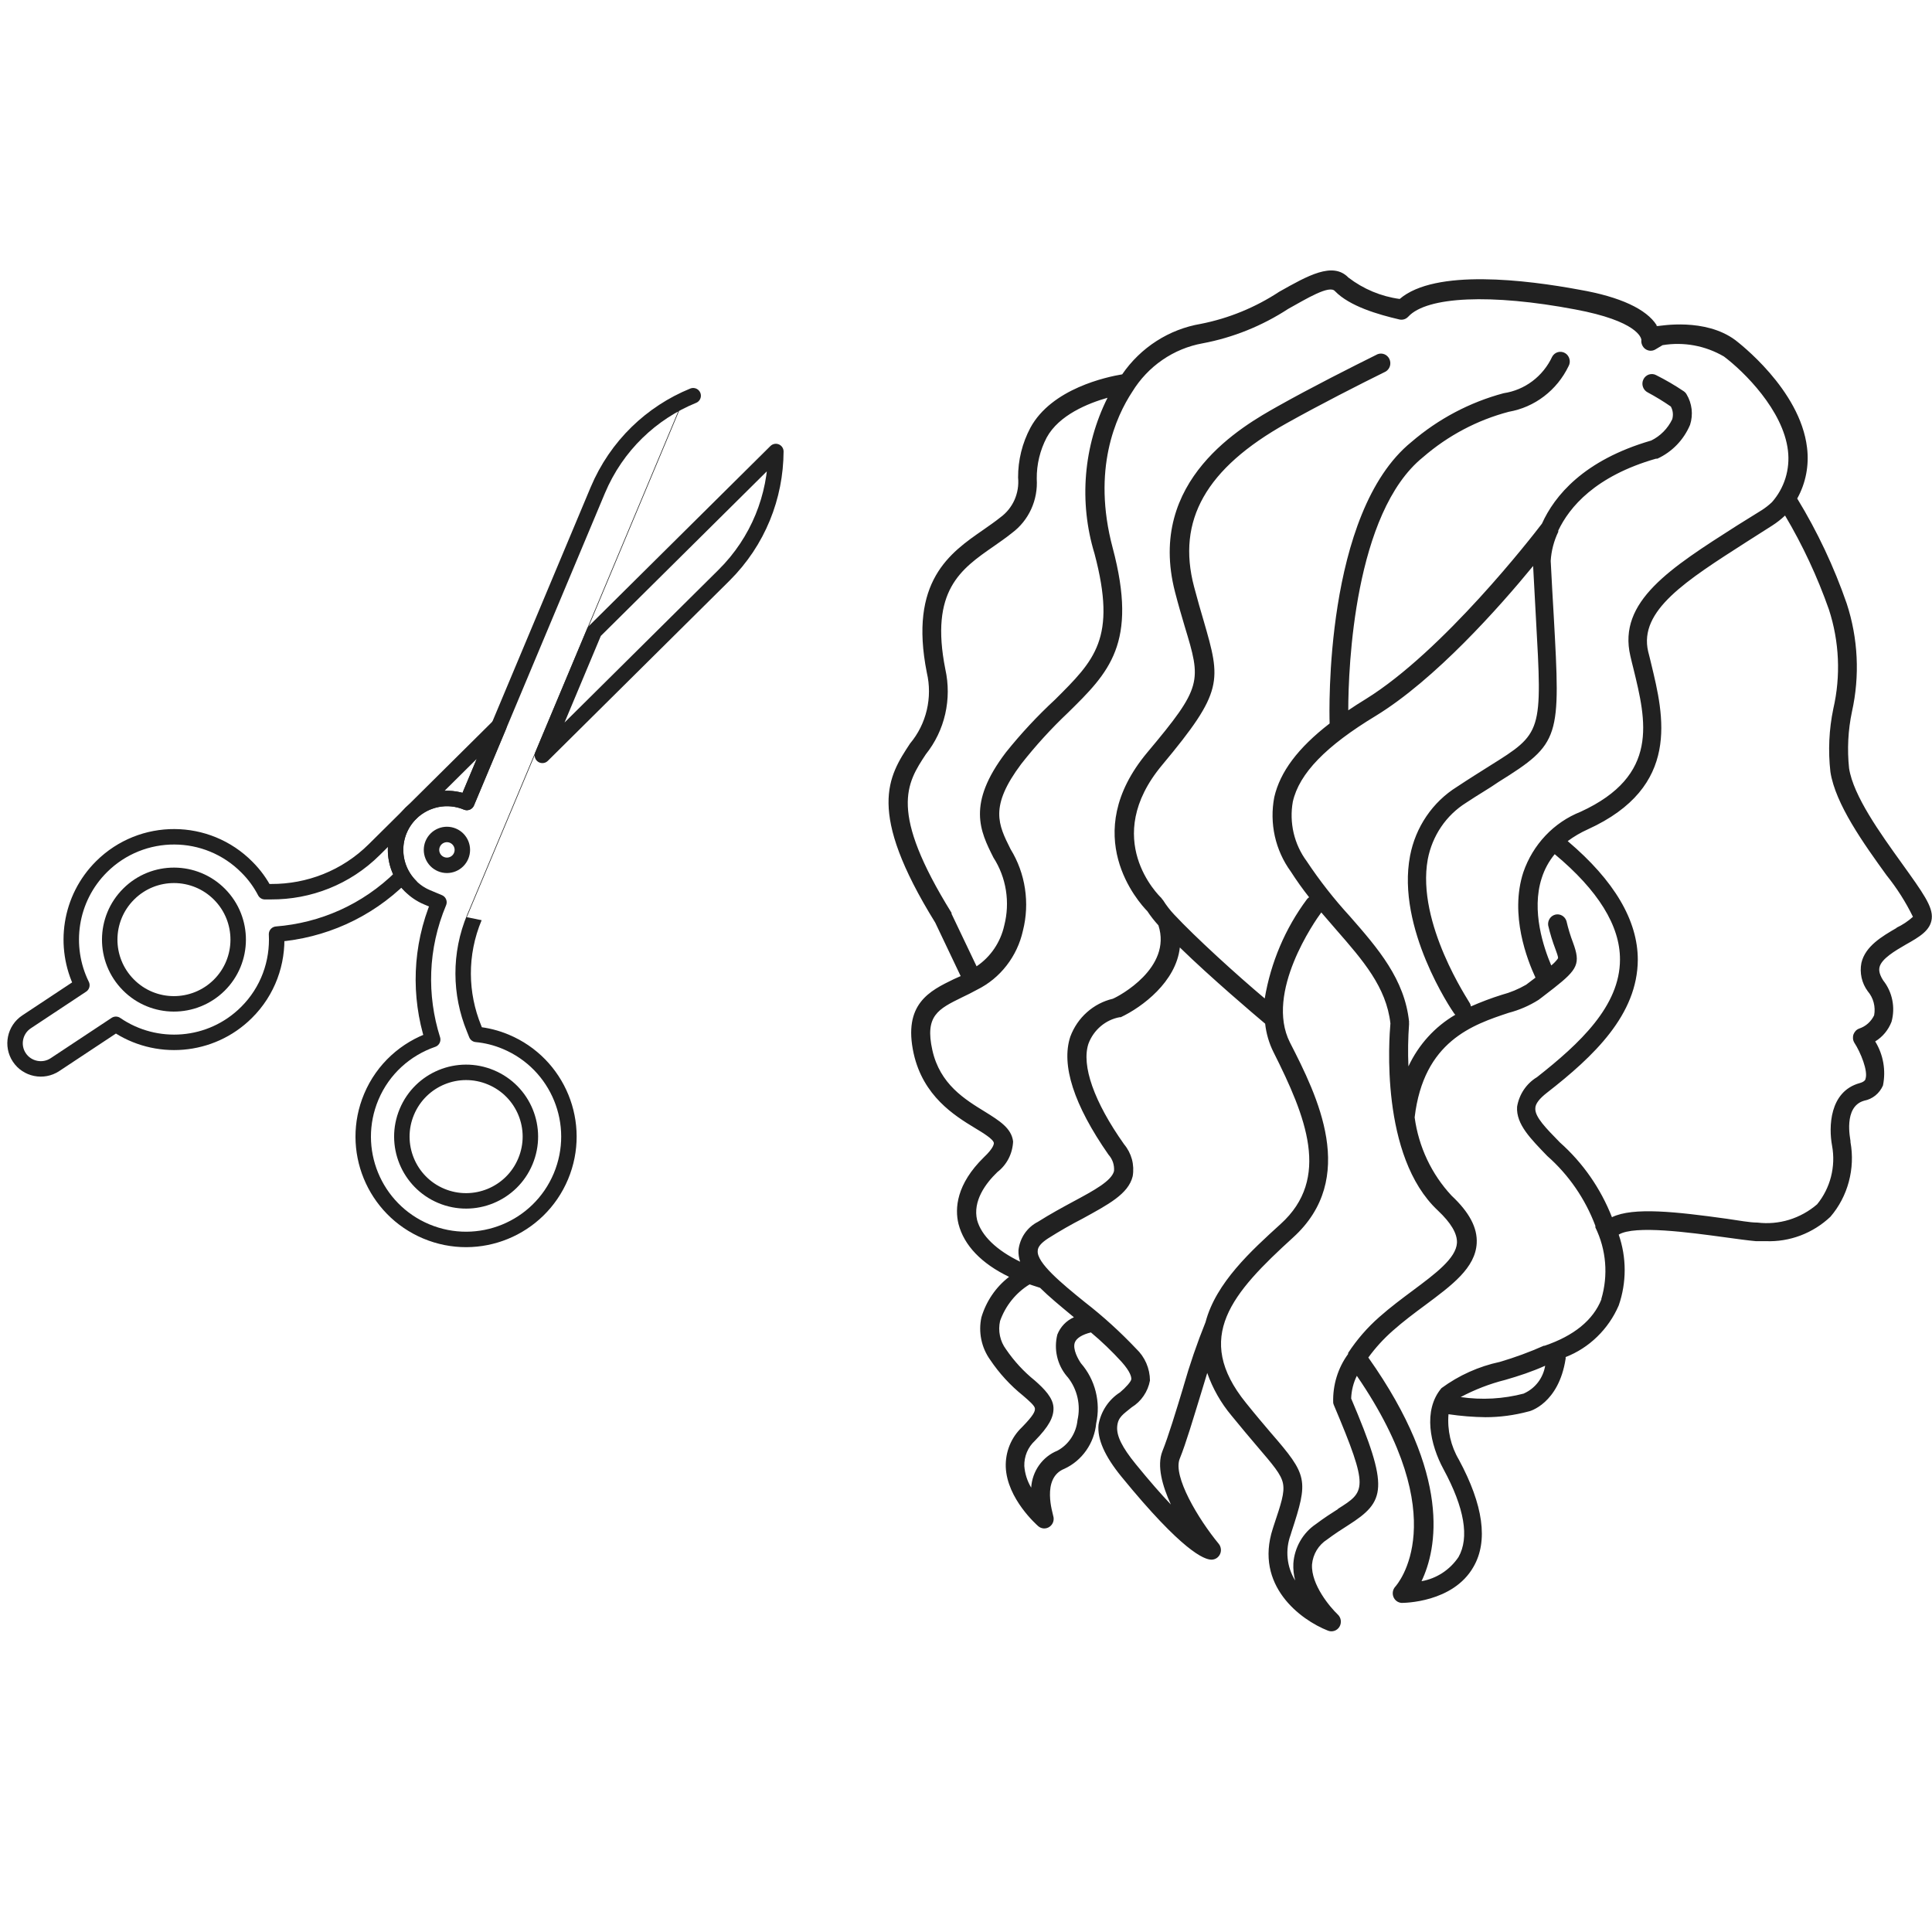 <svg width="50" height="50" viewBox="0 0 50 50" fill="none" xmlns="http://www.w3.org/2000/svg">
<g id="noun-pixie-1765862 1" clip-path="url(#clip0_323_5038)">
<g id="Group 4329">
<path id="Subtract" d="M49.218 22.341C48.659 21.563 47.965 20.598 47.854 19.883C47.802 19.393 47.827 18.897 47.929 18.416C48.135 17.489 48.088 16.521 47.793 15.62C47.464 14.669 47.034 13.758 46.512 12.902C46.734 12.503 46.823 12.04 46.766 11.585C46.587 10.073 44.977 8.856 44.913 8.804C44.125 8.217 42.962 8.437 42.912 8.437H42.873V8.415C42.612 8.004 41.939 7.682 40.876 7.498C39.513 7.245 37.144 6.948 36.224 7.737C35.742 7.672 35.285 7.481 34.896 7.183C34.492 6.765 33.844 7.135 33.107 7.55C32.488 7.957 31.798 8.24 31.075 8.382C30.668 8.451 30.279 8.602 29.93 8.826C29.581 9.05 29.279 9.343 29.042 9.688C28.645 9.754 27.217 10.055 26.666 11.071C26.456 11.466 26.346 11.909 26.348 12.359C26.367 12.557 26.335 12.757 26.255 12.938C26.174 13.119 26.048 13.275 25.889 13.39C25.753 13.5 25.603 13.602 25.446 13.713C24.587 14.307 23.517 15.044 23.986 17.407C24.061 17.726 24.06 18.058 23.985 18.377C23.91 18.696 23.762 18.992 23.553 19.241C22.991 20.096 22.411 20.98 24.204 23.878L24.862 25.261L24.683 25.341C24.064 25.642 23.363 25.98 23.646 27.267C23.893 28.368 24.698 28.87 25.231 29.193C25.446 29.322 25.71 29.483 25.721 29.582C25.721 29.601 25.721 29.707 25.464 29.949C24.748 30.65 24.709 31.273 24.805 31.673C24.948 32.231 25.399 32.7 26.115 33.045C25.774 33.307 25.524 33.673 25.399 34.091C25.358 34.28 25.357 34.476 25.396 34.666C25.435 34.856 25.513 35.035 25.625 35.191C25.86 35.541 26.146 35.853 26.473 36.116C26.63 36.251 26.78 36.38 26.784 36.453C26.788 36.526 26.755 36.622 26.448 36.937C26.31 37.068 26.201 37.227 26.129 37.404C26.057 37.581 26.023 37.773 26.029 37.965C26.061 38.79 26.838 39.469 26.87 39.498C26.911 39.533 26.961 39.553 27.014 39.556C27.067 39.558 27.12 39.543 27.163 39.512C27.207 39.481 27.24 39.437 27.257 39.385C27.273 39.334 27.273 39.278 27.256 39.227C27.256 39.186 26.938 38.254 27.546 38.012C27.772 37.908 27.967 37.744 28.111 37.538C28.256 37.332 28.345 37.091 28.369 36.838C28.429 36.566 28.424 36.282 28.356 36.012C28.288 35.741 28.157 35.491 27.976 35.283C27.911 35.191 27.75 34.916 27.818 34.74C27.861 34.63 28.008 34.538 28.233 34.483C28.515 34.719 28.78 34.974 29.028 35.246C29.253 35.499 29.282 35.635 29.278 35.694C29.275 35.752 29.131 35.914 28.985 36.035C28.84 36.127 28.717 36.249 28.621 36.393C28.526 36.537 28.46 36.7 28.43 36.871C28.394 37.238 28.584 37.678 29.021 38.214C30.606 40.155 31.168 40.364 31.354 40.364C31.4 40.364 31.446 40.35 31.485 40.325C31.524 40.299 31.555 40.263 31.575 40.219C31.595 40.176 31.602 40.128 31.595 40.081C31.589 40.034 31.57 39.989 31.54 39.953C31.01 39.311 30.348 38.203 30.531 37.752C30.692 37.359 30.889 36.688 31.089 36.039L31.243 35.532C31.385 35.935 31.597 36.308 31.869 36.633C32.127 36.948 32.341 37.205 32.524 37.418C32.946 37.913 33.157 38.152 33.204 38.394C33.25 38.636 33.154 38.915 32.961 39.494L32.939 39.564C32.463 41.031 33.655 41.923 34.37 42.202C34.423 42.223 34.482 42.224 34.536 42.205C34.59 42.187 34.636 42.149 34.666 42.099C34.695 42.05 34.707 41.991 34.699 41.933C34.691 41.875 34.663 41.822 34.621 41.783C34.428 41.6 33.927 41.013 33.955 40.488C33.967 40.357 34.008 40.231 34.076 40.118C34.144 40.007 34.236 39.912 34.345 39.843C34.546 39.692 34.725 39.579 34.886 39.476C35.866 38.852 35.959 38.526 34.968 36.193C34.975 35.989 35.025 35.788 35.115 35.606C37.652 39.307 36.167 41.002 36.102 41.072C36.073 41.107 36.054 41.15 36.047 41.195C36.04 41.241 36.046 41.288 36.063 41.33C36.081 41.373 36.109 41.41 36.146 41.437C36.182 41.463 36.226 41.479 36.271 41.483C36.317 41.483 37.605 41.483 38.135 40.547C38.518 39.883 38.389 38.951 37.756 37.777C37.547 37.424 37.453 37.012 37.487 36.6C37.804 36.647 38.123 36.673 38.443 36.677C38.817 36.677 39.19 36.627 39.552 36.53C39.584 36.53 40.339 36.325 40.518 35.166C40.52 35.151 40.52 35.136 40.518 35.121C40.822 35.003 41.099 34.824 41.335 34.594C41.571 34.365 41.76 34.091 41.892 33.786C42.098 33.193 42.098 32.545 41.892 31.952C42.304 31.699 43.753 31.901 44.619 32.018C44.945 32.062 45.224 32.102 45.439 32.121C45.507 32.121 45.596 32.121 45.696 32.121C46.314 32.146 46.916 31.919 47.371 31.49C47.595 31.229 47.758 30.919 47.847 30.584C47.937 30.249 47.952 29.898 47.89 29.556C47.89 29.547 47.89 29.537 47.89 29.527C47.89 29.491 47.693 28.636 48.248 28.485C48.353 28.465 48.452 28.418 48.536 28.35C48.62 28.282 48.687 28.193 48.731 28.093C48.811 27.7 48.739 27.291 48.53 26.952C48.723 26.835 48.871 26.655 48.953 26.442C49.003 26.259 49.01 26.067 48.972 25.881C48.935 25.696 48.855 25.522 48.738 25.375C48.609 25.176 48.634 25.07 48.641 25.033C48.691 24.813 49.042 24.608 49.321 24.446C49.679 24.245 49.962 24.079 49.994 23.771C50.026 23.463 49.765 23.104 49.218 22.341ZM24.626 23.65V23.625C22.994 20.991 23.463 20.275 23.961 19.52C24.203 19.217 24.375 18.861 24.462 18.479C24.549 18.098 24.55 17.701 24.465 17.319C24.061 15.283 24.866 14.729 25.718 14.138C25.875 14.028 26.04 13.914 26.19 13.793C26.404 13.634 26.575 13.422 26.687 13.177C26.799 12.932 26.848 12.662 26.831 12.392C26.827 12.02 26.916 11.652 27.088 11.324C27.407 10.738 28.162 10.437 28.663 10.294C28.039 11.541 27.918 12.991 28.326 14.329C28.91 16.53 28.326 17.087 27.303 18.107C26.847 18.529 26.422 18.985 26.032 19.472C25.016 20.807 25.367 21.512 25.71 22.194C25.875 22.45 25.985 22.739 26.033 23.042C26.081 23.345 26.066 23.655 25.99 23.951C25.894 24.385 25.637 24.764 25.274 25.008L24.626 23.65ZM25.288 31.578C25.17 31.083 25.506 30.628 25.811 30.334C25.932 30.241 26.031 30.122 26.102 29.985C26.172 29.848 26.212 29.697 26.219 29.542C26.179 29.197 25.861 29.003 25.503 28.779C24.97 28.452 24.326 28.063 24.129 27.176C23.932 26.288 24.276 26.116 24.898 25.811C25.023 25.752 25.156 25.686 25.288 25.613C25.585 25.466 25.845 25.253 26.05 24.988C26.255 24.724 26.4 24.416 26.473 24.087C26.563 23.732 26.581 23.361 26.526 22.998C26.472 22.636 26.345 22.288 26.154 21.977C25.832 21.335 25.603 20.877 26.426 19.776C26.798 19.302 27.203 18.857 27.639 18.445C28.695 17.407 29.457 16.658 28.795 14.175C28.255 12.146 28.881 10.781 29.303 10.139C29.504 9.811 29.77 9.53 30.084 9.314C30.398 9.098 30.752 8.952 31.125 8.885C31.912 8.737 32.664 8.434 33.34 7.993C33.809 7.733 34.406 7.366 34.549 7.535C34.929 7.927 35.666 8.14 36.221 8.269C36.261 8.277 36.303 8.275 36.343 8.262C36.382 8.249 36.417 8.226 36.446 8.195C36.929 7.671 38.593 7.597 40.765 8.008C42.375 8.309 42.472 8.742 42.479 8.793C42.473 8.839 42.479 8.886 42.498 8.928C42.516 8.97 42.545 9.007 42.582 9.033C42.619 9.059 42.663 9.074 42.708 9.077C42.753 9.079 42.797 9.069 42.837 9.046L43.027 8.933C43.574 8.842 44.134 8.945 44.615 9.226C45.134 9.615 46.151 10.62 46.272 11.662C46.301 11.902 46.278 12.146 46.207 12.376C46.135 12.606 46.016 12.818 45.857 12.997C45.778 13.072 45.691 13.14 45.6 13.199L44.952 13.602C43.227 14.703 41.864 15.565 42.193 16.974C42.218 17.08 42.243 17.19 42.272 17.3C42.605 18.661 42.952 20.07 40.905 21.009C40.562 21.145 40.252 21.355 39.996 21.626C39.741 21.896 39.545 22.22 39.423 22.576C39.065 23.676 39.527 24.846 39.738 25.301L39.588 25.415L39.495 25.485C39.298 25.599 39.087 25.687 38.868 25.745C38.596 25.83 38.329 25.931 38.067 26.046C38.061 26.007 38.046 25.971 38.024 25.939C38.024 25.917 36.65 23.9 36.95 22.242C37.007 21.939 37.125 21.653 37.296 21.4C37.467 21.147 37.689 20.934 37.945 20.774C38.264 20.561 38.539 20.407 38.779 20.239C40.393 19.233 40.386 19.109 40.211 15.947C40.185 15.525 40.16 15.048 40.132 14.516C40.148 14.254 40.215 13.999 40.328 13.764C40.329 13.753 40.329 13.742 40.328 13.731C40.615 13.126 41.284 12.322 42.855 11.871H42.891C43.271 11.698 43.574 11.385 43.739 10.994C43.781 10.864 43.794 10.726 43.779 10.59C43.763 10.454 43.719 10.322 43.649 10.206C43.631 10.173 43.605 10.146 43.574 10.125C43.344 9.97 43.105 9.831 42.858 9.707C42.83 9.692 42.799 9.683 42.767 9.681C42.735 9.679 42.703 9.683 42.672 9.693C42.642 9.703 42.614 9.72 42.59 9.741C42.565 9.763 42.545 9.789 42.531 9.819C42.502 9.878 42.497 9.947 42.518 10.009C42.538 10.072 42.582 10.124 42.64 10.154C42.847 10.265 43.048 10.387 43.241 10.521C43.269 10.571 43.286 10.626 43.292 10.682C43.298 10.739 43.293 10.796 43.277 10.851C43.161 11.092 42.969 11.285 42.733 11.401C40.983 11.908 40.228 12.836 39.906 13.551C39.656 13.881 37.348 16.853 35.344 18.093C35.186 18.188 35.036 18.287 34.893 18.383C34.893 17.26 35.05 13.265 36.829 11.831C37.473 11.273 38.231 10.872 39.047 10.657C39.377 10.599 39.69 10.463 39.958 10.258C40.227 10.053 40.444 9.787 40.593 9.479C40.609 9.451 40.62 9.419 40.624 9.387C40.628 9.354 40.626 9.321 40.617 9.29C40.609 9.258 40.595 9.228 40.575 9.202C40.556 9.176 40.532 9.154 40.504 9.138C40.476 9.122 40.446 9.111 40.414 9.107C40.382 9.103 40.35 9.105 40.319 9.113C40.288 9.122 40.259 9.136 40.234 9.156C40.208 9.176 40.187 9.201 40.171 9.23C40.054 9.481 39.878 9.699 39.659 9.864C39.44 10.029 39.184 10.136 38.915 10.176C38.038 10.41 37.223 10.841 36.528 11.438C34.267 13.272 34.403 18.474 34.41 18.694C34.409 18.704 34.409 18.714 34.41 18.724C33.59 19.358 33.129 19.975 32.978 20.631C32.914 20.964 32.919 21.308 32.992 21.639C33.066 21.97 33.206 22.281 33.404 22.553C33.552 22.784 33.711 23.007 33.88 23.221C33.858 23.235 33.839 23.252 33.823 23.273C33.262 24.026 32.888 24.907 32.731 25.84C32.016 25.239 30.942 24.263 30.384 23.665C30.278 23.552 30.184 23.43 30.101 23.298C30.084 23.28 30.068 23.261 30.055 23.239C29.99 23.177 28.48 21.71 30.076 19.799C31.672 17.887 31.601 17.623 31.15 16.064C31.075 15.811 30.992 15.525 30.903 15.187C30.448 13.467 31.211 12.12 33.297 10.954C34.17 10.466 35.172 9.956 35.863 9.615C35.915 9.583 35.954 9.532 35.972 9.472C35.989 9.412 35.984 9.348 35.958 9.292C35.931 9.235 35.885 9.191 35.828 9.168C35.772 9.145 35.708 9.145 35.651 9.167C34.957 9.512 33.944 10.022 33.064 10.517C32.184 11.013 29.661 12.418 30.409 15.319C30.498 15.664 30.584 15.954 30.66 16.211C31.093 17.638 31.125 17.766 29.693 19.472C27.904 21.611 29.468 23.353 29.693 23.581C29.779 23.711 29.875 23.833 29.98 23.948C30.337 25.048 28.96 25.782 28.799 25.848C28.551 25.906 28.322 26.026 28.13 26.197C27.938 26.367 27.791 26.584 27.7 26.827C27.457 27.561 27.79 28.595 28.688 29.883C28.739 29.939 28.778 30.006 28.803 30.078C28.827 30.151 28.837 30.228 28.831 30.305C28.77 30.562 28.308 30.811 27.775 31.097C27.496 31.248 27.178 31.42 26.859 31.622C26.723 31.691 26.605 31.795 26.517 31.923C26.43 32.051 26.375 32.2 26.358 32.355C26.354 32.456 26.369 32.557 26.401 32.653C25.786 32.355 25.399 31.978 25.288 31.578ZM36.467 26.497C36.464 26.48 36.464 26.463 36.467 26.446C36.353 25.345 35.666 24.549 34.936 23.716C34.527 23.27 34.152 22.792 33.816 22.286C33.655 22.069 33.541 21.82 33.479 21.556C33.418 21.291 33.41 21.016 33.458 20.749C33.623 20.015 34.32 19.303 35.605 18.526C37.14 17.586 38.793 15.726 39.677 14.648C39.702 15.147 39.727 15.591 39.749 15.983C39.917 18.969 39.917 18.969 38.554 19.82C38.31 19.975 38.031 20.147 37.706 20.363C37.393 20.558 37.124 20.817 36.915 21.125C36.706 21.433 36.562 21.782 36.492 22.15C36.135 24.017 37.566 26.137 37.634 26.229L37.663 26.262C37.135 26.57 36.712 27.036 36.45 27.598C36.434 27.231 36.44 26.863 36.467 26.497ZM27.607 35.613L27.639 35.65C27.759 35.802 27.843 35.98 27.886 36.171C27.929 36.362 27.929 36.56 27.886 36.75C27.87 36.916 27.814 37.075 27.724 37.213C27.633 37.352 27.511 37.465 27.367 37.543C27.177 37.619 27.012 37.75 26.891 37.92C26.771 38.089 26.7 38.291 26.687 38.5C26.585 38.33 26.524 38.138 26.509 37.939C26.506 37.816 26.529 37.694 26.576 37.581C26.624 37.468 26.695 37.368 26.784 37.286C27.142 36.919 27.274 36.677 27.264 36.428C27.253 36.178 27.031 35.947 26.78 35.727C26.494 35.497 26.244 35.225 26.036 34.92C25.959 34.817 25.905 34.697 25.879 34.571C25.852 34.444 25.853 34.312 25.882 34.186C26.023 33.79 26.292 33.456 26.645 33.24L26.916 33.328C27.149 33.559 27.439 33.797 27.757 34.061L27.793 34.091C27.598 34.176 27.444 34.337 27.364 34.538C27.317 34.724 27.314 34.919 27.357 35.106C27.399 35.293 27.485 35.467 27.607 35.613ZM30.627 35.888C30.434 36.526 30.234 37.183 30.083 37.557C29.933 37.931 30.083 38.46 30.302 38.937C30.051 38.672 29.751 38.331 29.393 37.891C29.035 37.451 28.892 37.157 28.913 36.915C28.935 36.673 29.067 36.603 29.289 36.42C29.411 36.345 29.516 36.245 29.597 36.125C29.679 36.006 29.735 35.87 29.761 35.727C29.76 35.572 29.727 35.419 29.666 35.278C29.604 35.136 29.515 35.01 29.404 34.905C28.992 34.47 28.55 34.068 28.079 33.702C27.46 33.203 26.831 32.678 26.856 32.374C26.856 32.267 26.952 32.161 27.128 32.047C27.428 31.857 27.739 31.68 28.011 31.541C28.677 31.174 29.203 30.903 29.314 30.441C29.339 30.295 29.332 30.145 29.294 30.002C29.255 29.86 29.186 29.727 29.092 29.615C28.312 28.515 27.983 27.572 28.169 27.011C28.235 26.835 28.344 26.68 28.486 26.559C28.628 26.439 28.797 26.358 28.978 26.325H29.006C29.561 26.064 30.438 25.407 30.534 24.52C31.347 25.312 32.459 26.255 32.742 26.493C32.77 26.749 32.843 26.998 32.957 27.227C33.798 28.9 34.449 30.496 33.143 31.677C32.388 32.363 31.468 33.196 31.2 34.215C30.98 34.761 30.789 35.318 30.627 35.885V35.888ZM34.628 39.054C34.46 39.16 34.27 39.282 34.056 39.443C33.888 39.556 33.749 39.706 33.648 39.883C33.547 40.06 33.486 40.258 33.472 40.463C33.465 40.611 33.481 40.76 33.519 40.903C33.411 40.729 33.344 40.532 33.324 40.327C33.303 40.122 33.33 39.914 33.401 39.722L33.422 39.652C33.866 38.298 33.848 38.185 32.892 37.084C32.714 36.875 32.499 36.622 32.245 36.306C30.871 34.608 31.887 33.463 33.462 32.029C35.158 30.492 34.091 28.361 33.383 26.978C32.731 25.686 34.034 23.83 34.195 23.614L34.578 24.058C35.276 24.857 35.877 25.547 35.984 26.486C35.952 26.853 35.709 29.923 37.212 31.328C37.552 31.648 37.716 31.926 37.706 32.165C37.684 32.565 37.144 32.965 36.575 33.39C36.285 33.606 35.984 33.83 35.698 34.083C35.388 34.355 35.116 34.668 34.889 35.015V35.041C34.624 35.404 34.488 35.849 34.503 36.303C34.506 36.324 34.512 36.345 34.521 36.365C35.444 38.548 35.337 38.599 34.624 39.05L34.628 39.054ZM39.441 36.064C38.906 36.205 38.349 36.236 37.802 36.156C38.168 35.962 38.554 35.812 38.954 35.712C39.312 35.609 39.645 35.499 39.989 35.345C39.963 35.502 39.899 35.65 39.804 35.774C39.708 35.899 39.583 35.998 39.441 36.061V36.064ZM41.445 33.625C41.23 34.168 40.729 34.571 39.974 34.828H39.953C39.583 34.992 39.203 35.132 38.815 35.246C38.271 35.362 37.756 35.593 37.305 35.925C36.818 36.501 37.015 37.392 37.358 38.023C37.902 39.028 38.031 39.795 37.745 40.298C37.634 40.462 37.493 40.601 37.329 40.708C37.164 40.815 36.981 40.888 36.789 40.921C37.187 40.089 37.577 38.192 35.412 35.133C35.597 34.878 35.81 34.646 36.045 34.439C36.313 34.201 36.603 33.984 36.886 33.775C37.58 33.258 38.181 32.814 38.217 32.176C38.239 31.776 38.028 31.376 37.566 30.943C37.048 30.387 36.714 29.679 36.611 28.918C36.843 26.945 38.117 26.519 39.047 26.211C39.319 26.14 39.578 26.028 39.817 25.877L39.91 25.807L40.218 25.569C40.833 25.085 40.908 24.934 40.711 24.399C40.641 24.216 40.584 24.028 40.54 23.837C40.521 23.778 40.481 23.727 40.428 23.696C40.375 23.665 40.312 23.656 40.252 23.67C40.193 23.685 40.14 23.721 40.106 23.774C40.072 23.826 40.058 23.889 40.067 23.951C40.116 24.162 40.18 24.369 40.257 24.571C40.336 24.784 40.328 24.791 40.311 24.817C40.263 24.88 40.208 24.937 40.146 24.986C39.953 24.531 39.624 23.573 39.899 22.726C39.971 22.499 40.085 22.288 40.236 22.106C41.359 23.041 41.928 23.959 41.925 24.832C41.925 26.035 40.883 27.007 39.778 27.876C39.642 27.958 39.526 28.069 39.437 28.201C39.348 28.334 39.288 28.484 39.262 28.643C39.233 29.098 39.62 29.476 40.042 29.916C40.597 30.404 41.025 31.025 41.288 31.724V31.765C41.57 32.34 41.625 33.005 41.441 33.621L41.445 33.625ZM49.085 24.014C48.706 24.234 48.273 24.487 48.173 24.92C48.148 25.047 48.15 25.178 48.178 25.305C48.206 25.431 48.261 25.55 48.337 25.653C48.409 25.738 48.462 25.837 48.49 25.945C48.519 26.054 48.523 26.167 48.502 26.277C48.463 26.357 48.41 26.428 48.344 26.487C48.278 26.546 48.202 26.59 48.119 26.618C48.084 26.63 48.053 26.65 48.027 26.676C48.001 26.703 47.981 26.735 47.968 26.77C47.956 26.805 47.952 26.843 47.955 26.88C47.959 26.917 47.971 26.953 47.99 26.985C48.155 27.238 48.348 27.719 48.28 27.917C48.28 27.942 48.251 27.997 48.13 28.03C47.339 28.247 47.325 29.175 47.414 29.652C47.463 29.918 47.453 30.192 47.386 30.454C47.319 30.716 47.197 30.959 47.027 31.167C46.815 31.35 46.568 31.486 46.302 31.568C46.036 31.649 45.757 31.674 45.481 31.64C45.278 31.64 45.002 31.585 44.687 31.541C43.388 31.361 42.268 31.233 41.717 31.501C41.425 30.756 40.964 30.093 40.371 29.567C40.014 29.201 39.72 28.907 39.734 28.683C39.734 28.566 39.842 28.43 40.035 28.28C41.252 27.333 42.379 26.259 42.386 24.839C42.386 23.823 41.781 22.792 40.572 21.768C40.734 21.648 40.908 21.546 41.091 21.464C43.51 20.363 43.059 18.529 42.733 17.179C42.708 17.069 42.68 16.963 42.654 16.86C42.408 15.8 43.639 15.026 45.195 14.028L45.864 13.602C45.983 13.526 46.094 13.439 46.197 13.342C46.654 14.112 47.034 14.927 47.332 15.774C47.602 16.603 47.642 17.492 47.446 18.342C47.334 18.88 47.309 19.432 47.371 19.978C47.5 20.811 48.233 21.834 48.824 22.652C49.09 22.983 49.32 23.344 49.507 23.727C49.379 23.842 49.236 23.937 49.081 24.01L49.085 24.014Z" fill="#212121"/>
<g id="Group 4326">
<path id="Vector" d="M5.673 25.498C5.02 26.143 3.968 26.141 3.322 25.488C2.674 24.835 2.68 23.783 3.332 23.136C3.984 22.488 5.037 22.494 5.683 23.146C6.329 23.799 6.324 24.852 5.673 25.498Z" stroke="#212121" stroke-width="0.4" stroke-miterlimit="10" stroke-linecap="round" stroke-linejoin="round"/>
<path id="Vector_2" d="M15.47 12.688C15.956 11.532 16.863 10.68 17.939 10.241C17.939 10.24 12.28 23.737 12.28 23.737C11.878 24.695 11.903 25.726 12.268 26.617L12.329 26.77C12.585 26.794 12.842 26.857 13.091 26.962C14.447 27.531 15.084 29.089 14.516 30.444C13.946 31.8 12.388 32.437 11.032 31.869C9.677 31.3 9.039 29.742 9.608 28.387C9.913 27.66 10.506 27.142 11.198 26.903C10.842 25.777 10.867 24.526 11.36 23.351L11.053 23.222C10.375 22.938 10.057 22.159 10.34 21.48C10.625 20.803 11.403 20.485 12.082 20.768L15.47 12.688Z" stroke="#212121" stroke-width="0.4" stroke-miterlimit="10" stroke-linecap="round" stroke-linejoin="round"/>
<path id="Vector_3" d="M10.529 28.774C10.175 29.619 10.573 30.594 11.419 30.949C12.266 31.304 13.242 30.905 13.596 30.058C13.952 29.211 13.554 28.237 12.705 27.882C11.859 27.527 10.884 27.925 10.529 28.774Z" stroke="#212121" stroke-width="0.4" stroke-miterlimit="10" stroke-linecap="round" stroke-linejoin="round"/>
<path id="Vector_4" d="M11.934 22.15C11.849 22.352 11.616 22.449 11.412 22.363C11.209 22.278 11.114 22.044 11.198 21.842C11.284 21.637 11.518 21.542 11.721 21.627C11.924 21.713 12.02 21.946 11.934 22.15Z" stroke="#212121" stroke-width="0.4" stroke-miterlimit="10" stroke-linecap="round" stroke-linejoin="round"/>
<path id="Vector_5" d="M12.082 20.768L12.911 18.79L10.646 21.036C11.018 20.68 11.577 20.557 12.082 20.768Z" stroke="#212121" stroke-width="0.4" stroke-miterlimit="10" stroke-linecap="round" stroke-linejoin="round"/>
<path id="Vector_6" d="M14.037 19.549C14.462 18.534 14.926 17.428 15.38 16.344L20.079 11.685C20.073 12.848 19.626 14.007 18.735 14.89L14.037 19.549Z" stroke="#212121" stroke-width="0.4" stroke-miterlimit="10" stroke-linecap="round" stroke-linejoin="round"/>
<path id="Vector_7" d="M2.119 25.497C1.626 24.498 1.797 23.255 2.63 22.428C3.674 21.392 5.359 21.4 6.392 22.444C6.583 22.634 6.738 22.849 6.857 23.078L7.021 23.077C7.984 23.081 8.951 22.719 9.687 21.987L10.633 21.05C10.11 21.567 10.107 22.407 10.623 22.929L10.39 22.695C9.485 23.592 8.336 24.083 7.157 24.176C7.195 24.907 6.938 25.65 6.376 26.206C5.455 27.12 4.032 27.219 2.999 26.509L1.422 27.553C1.117 27.755 0.702 27.671 0.5 27.366C0.297 27.061 0.382 26.647 0.688 26.445L2.119 25.497Z" stroke="#212121" stroke-width="0.4" stroke-miterlimit="10" stroke-linecap="round" stroke-linejoin="round"/>
</g>
</g>
</g>
<defs>
<clipPath id="clip0_323_5038">
<rect width="49.998" height="49.998" fill="white" transform="translate(-0.001)"/>
</clipPath>
</defs>
</svg>
